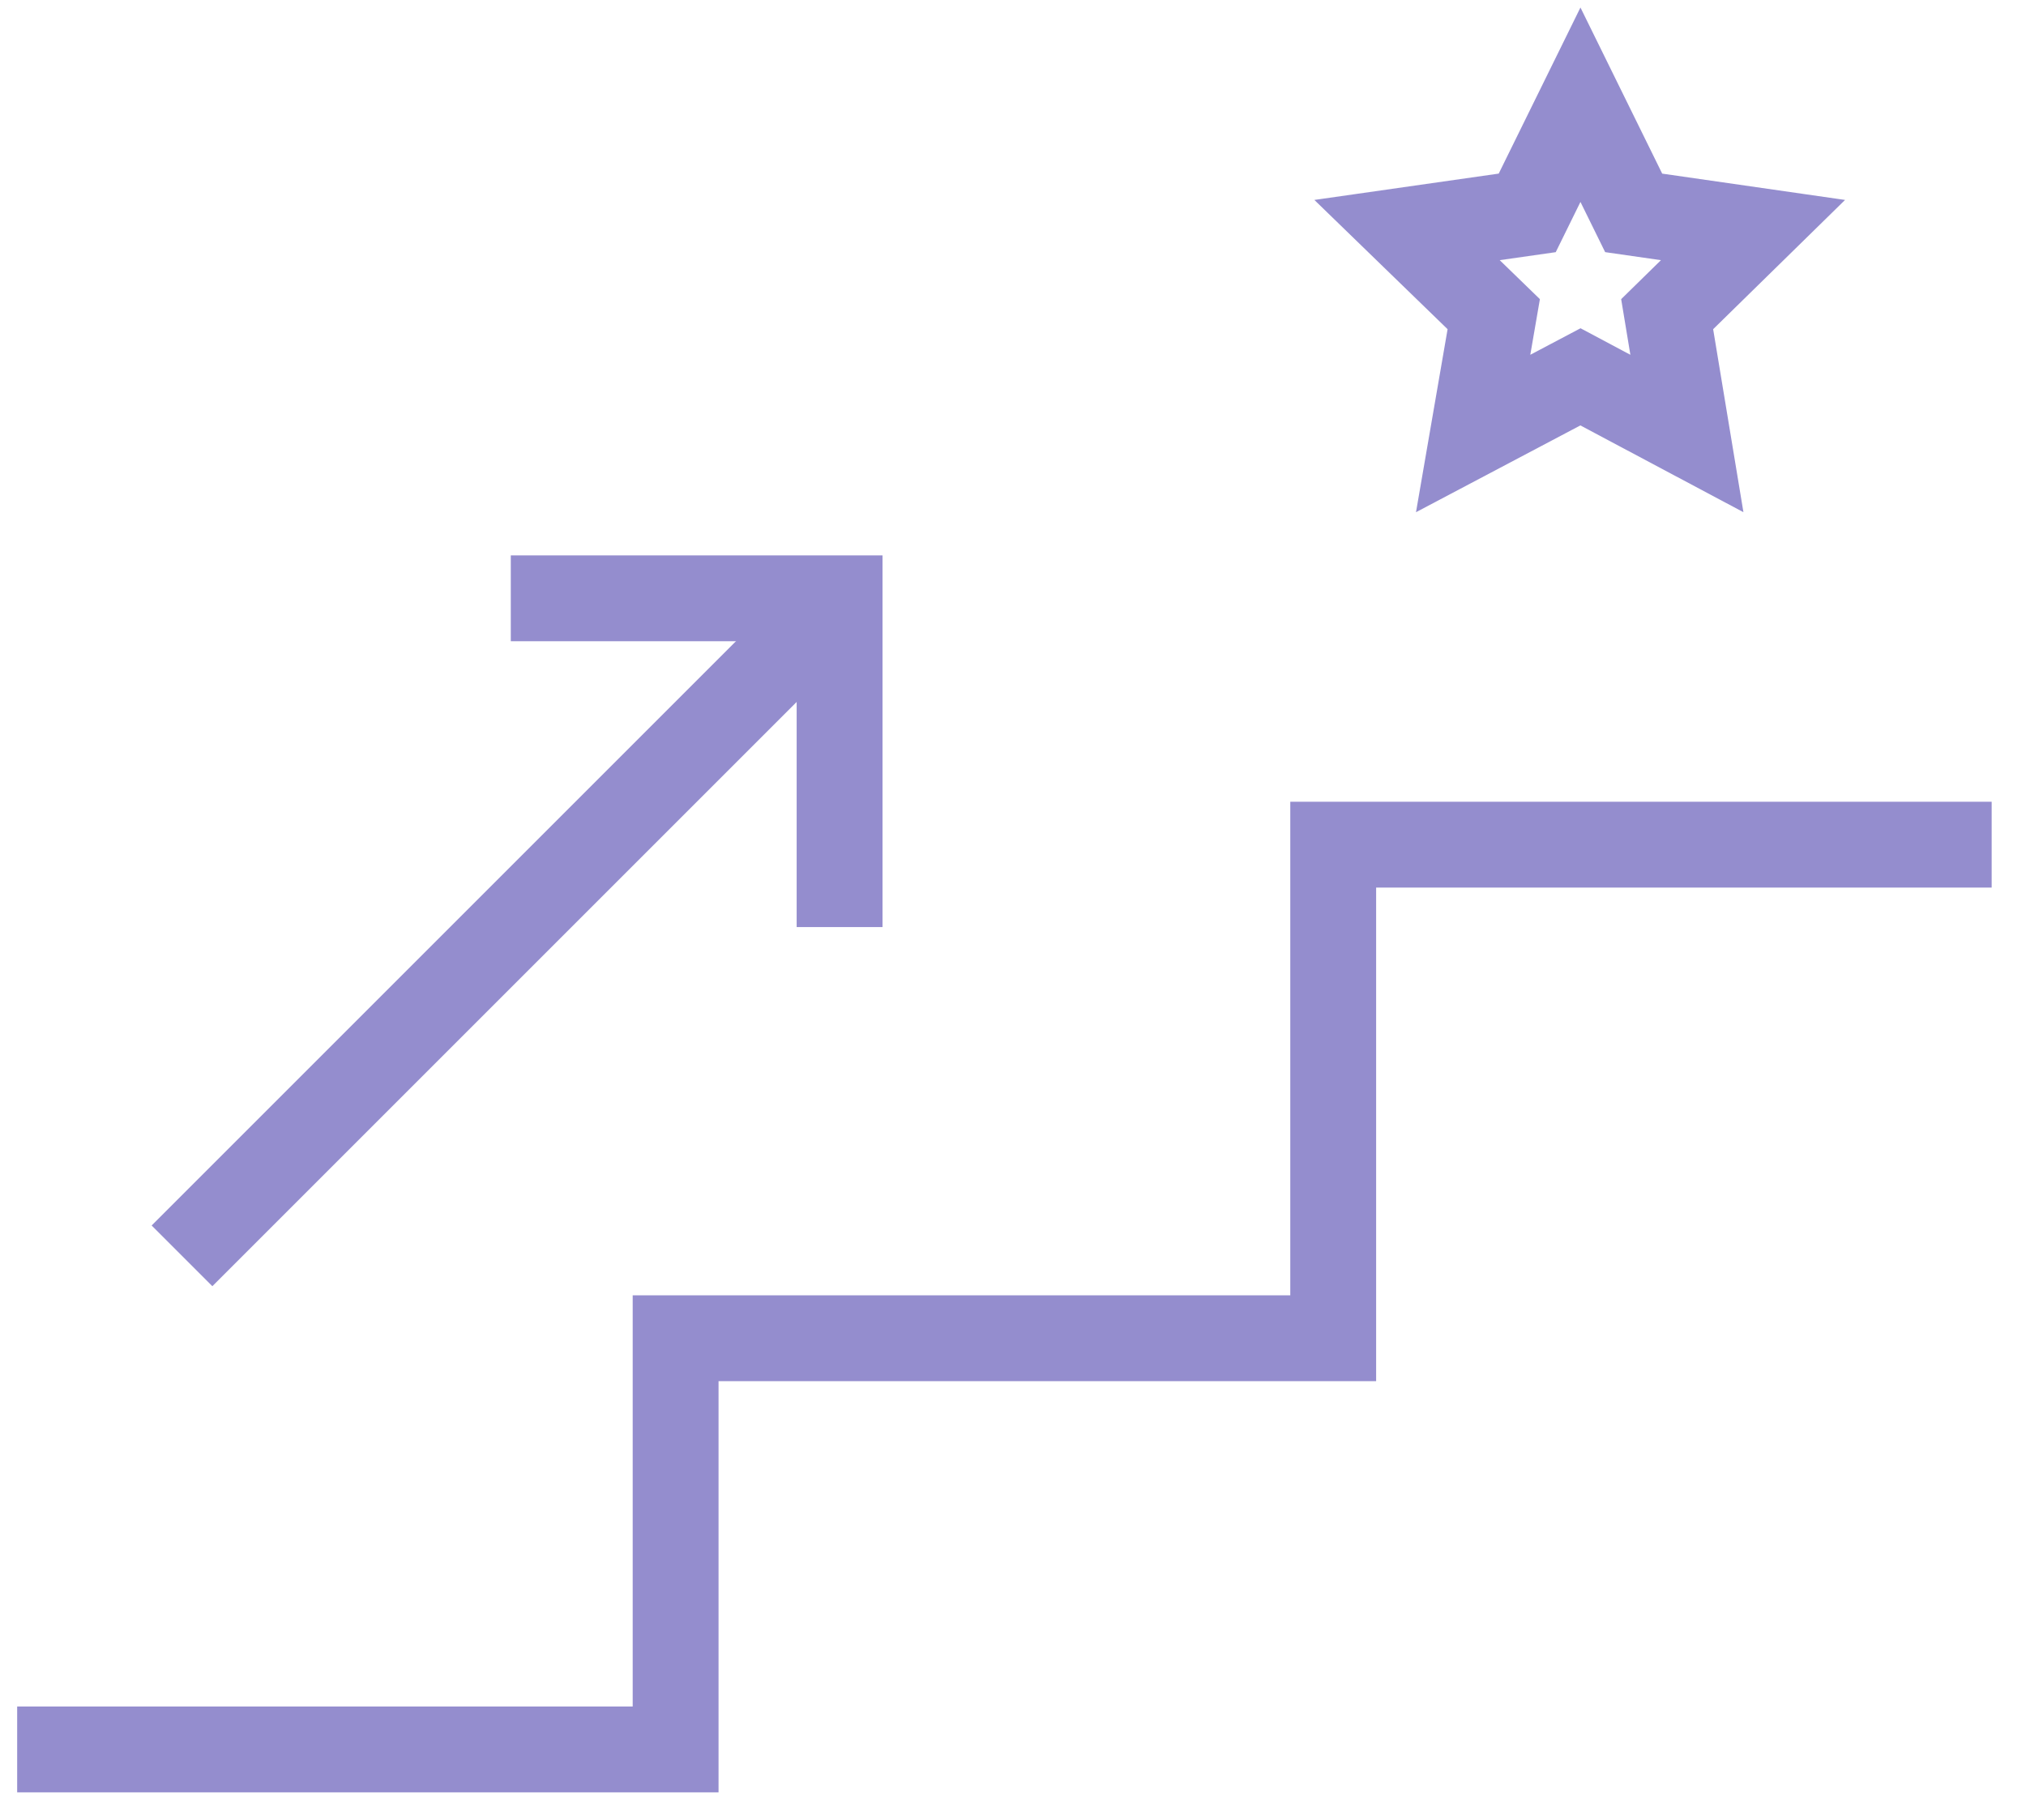 <svg width="59" height="53" viewBox="0 0 59 53" fill="none" xmlns="http://www.w3.org/2000/svg">
<g clip-path="url(#clip0_6151_273)">
<path d="M0.5 50.95H19.675V38.975H38.825V24.6H58" stroke="#948DCE" stroke-width="2.5" stroke-miterlimit="10"/>
<path d="M46.025 3.05L47.575 6.2L51.05 6.7L48.55 9.15L49.125 12.625L46.025 10.975L42.9 12.625L43.5 9.15L40.975 6.7L44.475 6.2L46.025 3.05Z" stroke="#948DCE" stroke-width="2.5" stroke-miterlimit="10"/>
<path d="M5.3 36.575L24.45 17.425" stroke="#948DCE" stroke-width="2.5" stroke-miterlimit="10"/>
<path d="M14.875 17.425H24.45V27" stroke="#948DCE" stroke-width="2.5" stroke-miterlimit="10"/>
</g>
<defs>
<clipPath id="clip0_6151_273">
<rect width="58" height="53" fill="white" transform="translate(0.25)"/>
</clipPath>
</defs>
</svg>
